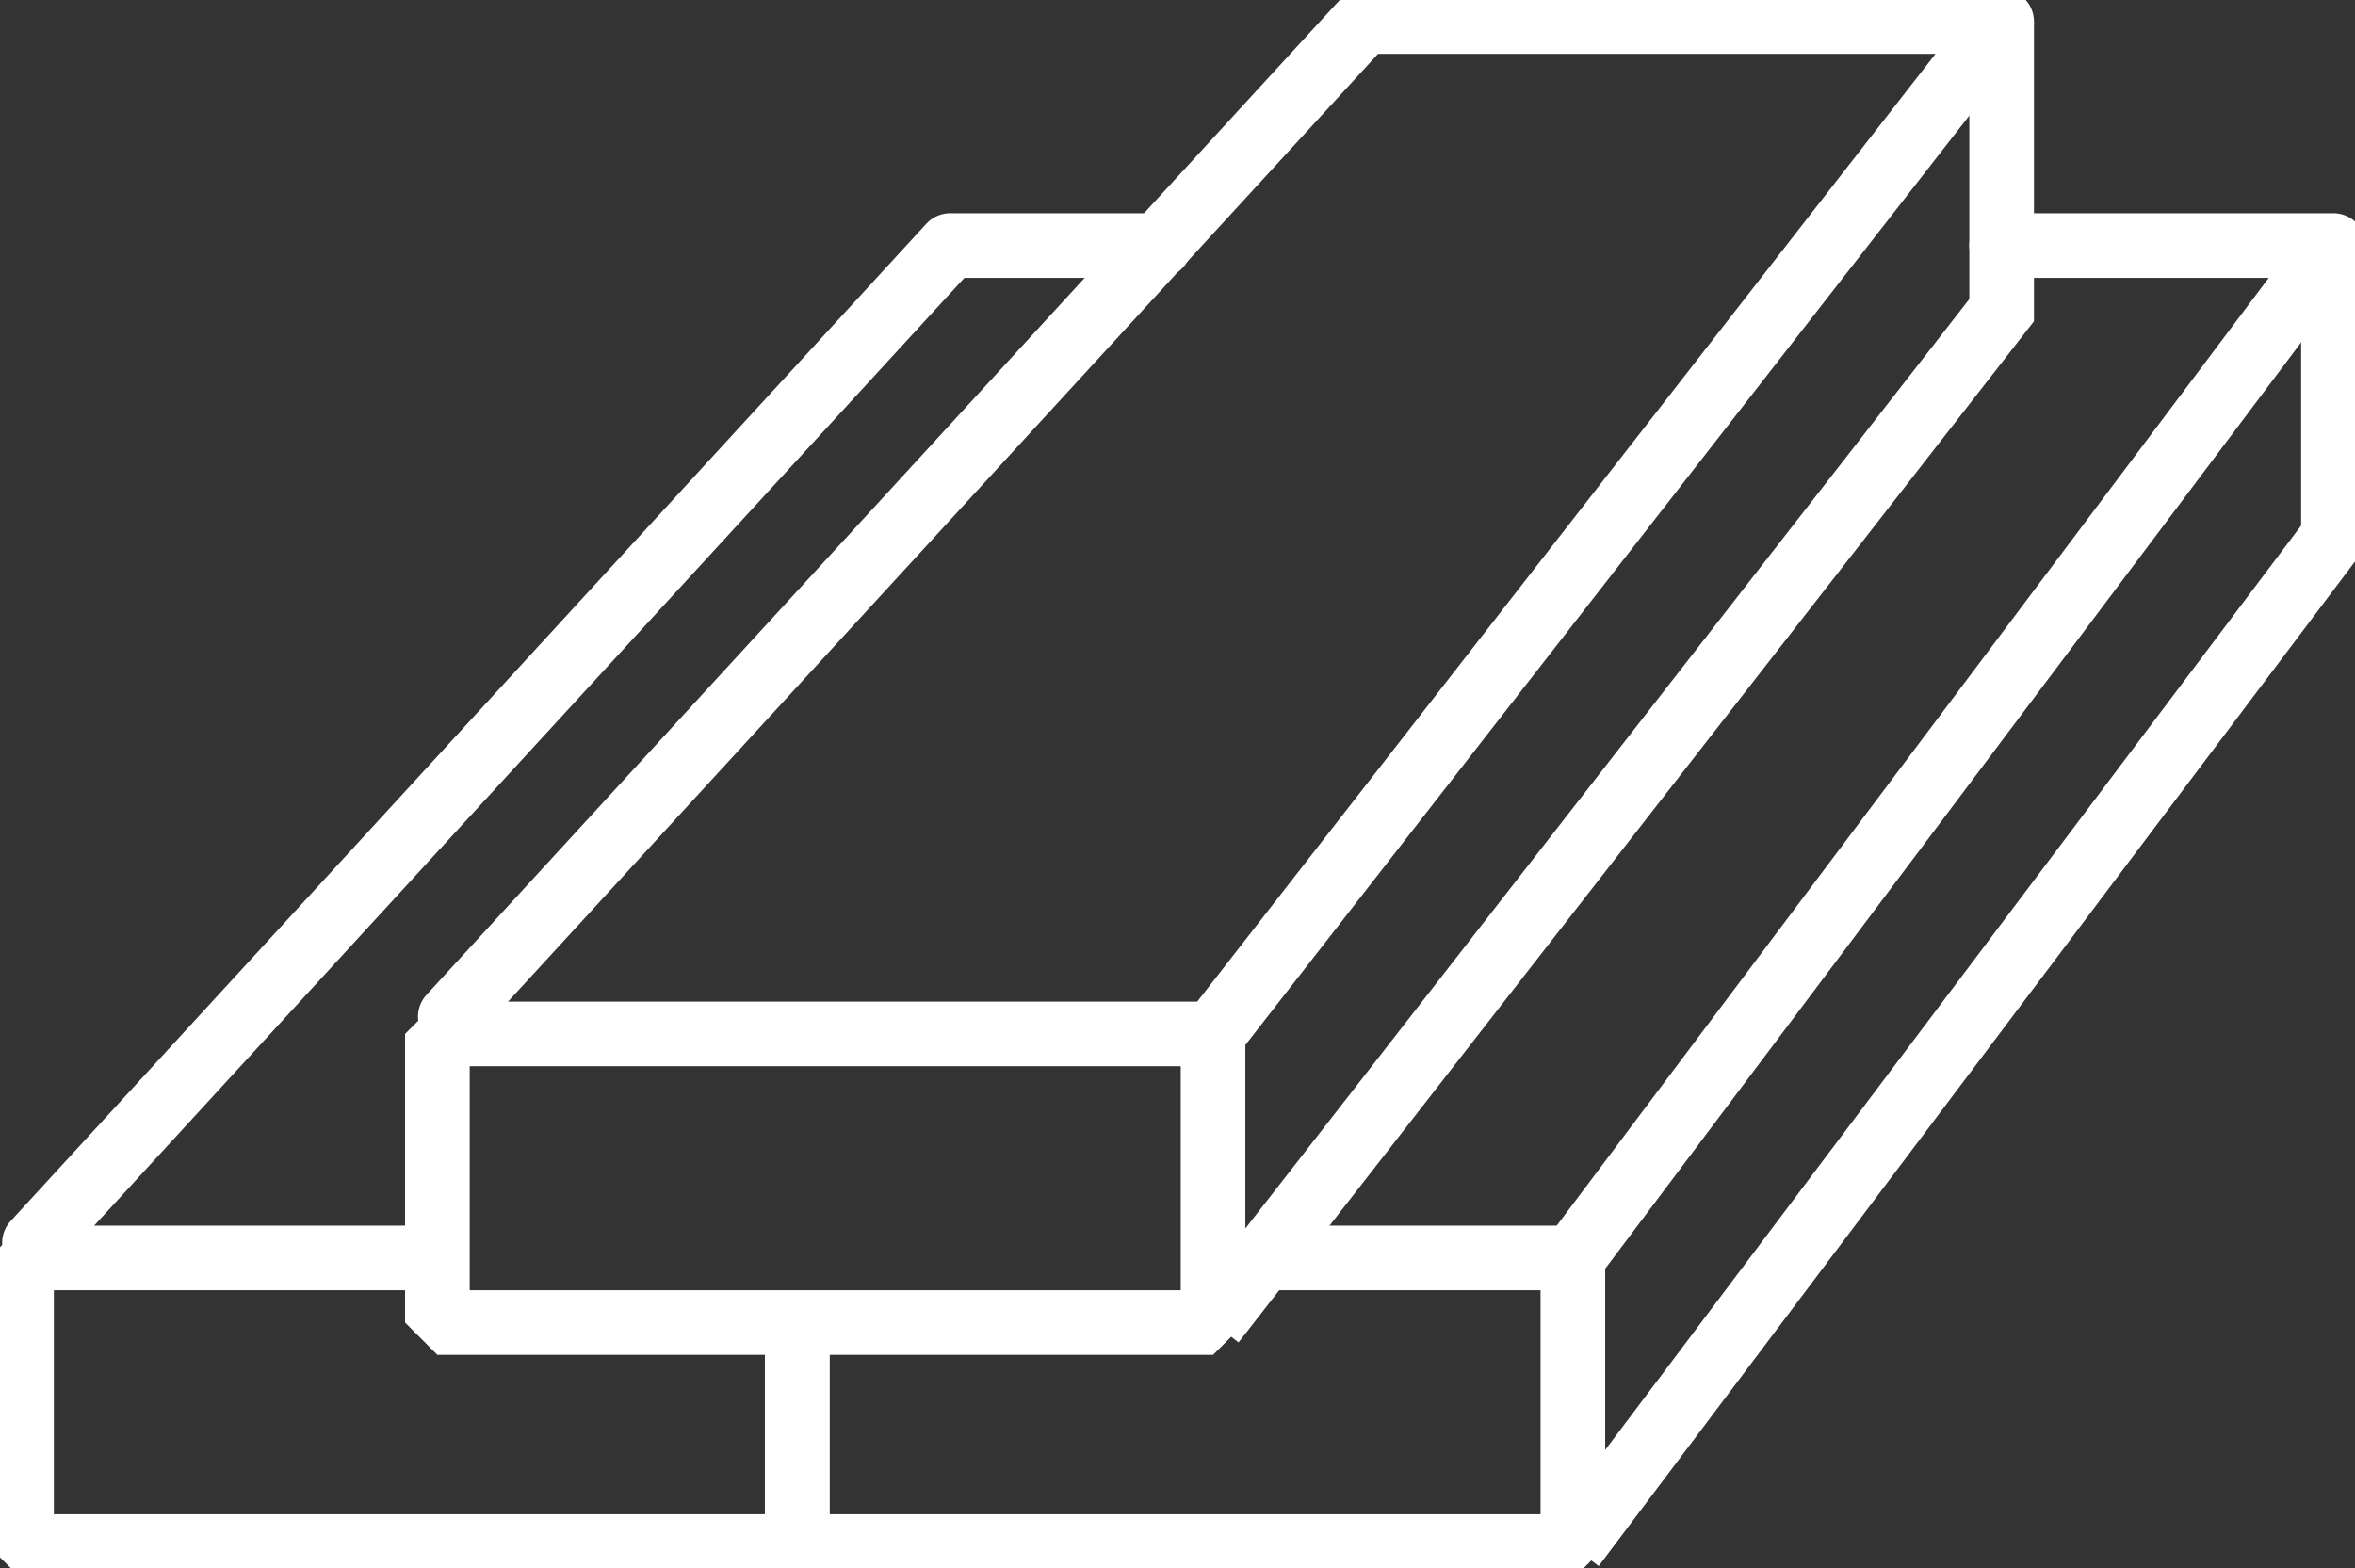<?xml version="1.0" encoding="utf-8"?>
<!-- Generator: Adobe Illustrator 24.2.3, SVG Export Plug-In . SVG Version: 6.00 Build 0)  -->
<svg version="1.1" id="图层_1" xmlns="http://www.w3.org/2000/svg" xmlns:xlink="http://www.w3.org/1999/xlink" x="0px" y="0px"
	 viewBox="0 0 109.3 72.8" style="enable-background:new 0 0 109.3 72.8;" xml:space="preserve">
<rect x="0" y="0" width="109.3" height="72.8" fill="#333333" stroke="none"/>
<style type="text/css">
	.st0{fill:none;stroke:#FFFFFF;stroke-width:3;stroke-linejoin:bevel;}
	.st1{fill:none;stroke:#FFFFFF;stroke-width:3;stroke-linecap:round;stroke-linejoin:round;}
	.st2{fill:none;stroke:#FFFFFF;stroke-width:3;stroke-miterlimit:10;}
</style>
<rect x="20.3" y="48" class="st0" width="36" height="13.4"/>
<polyline class="st1" points="20.9,47.2 63.3,1 92.9,1 56.3,48 "/>
<polyline class="st2" points="56.3,61.4 92.9,14.4 92.9,1 "/>
<polyline class="st0" points="20.3,58.4 1,58.4 1,71.8 37,71.8 37,61.4 "/>
<polyline class="st1" points="1.6,57.7 44.1,11.4 53.8,11.4 "/>
<polyline class="st0" points="58.6,58.4 73,58.4 73,71.8 37,71.8 37,61.4 "/>
<polyline class="st1" points="73,58.4 108.3,11.4 92.9,11.4 "/>
<polyline class="st2" points="73,71.8 108.3,24.9 108.3,11.4 "/>
</svg>
